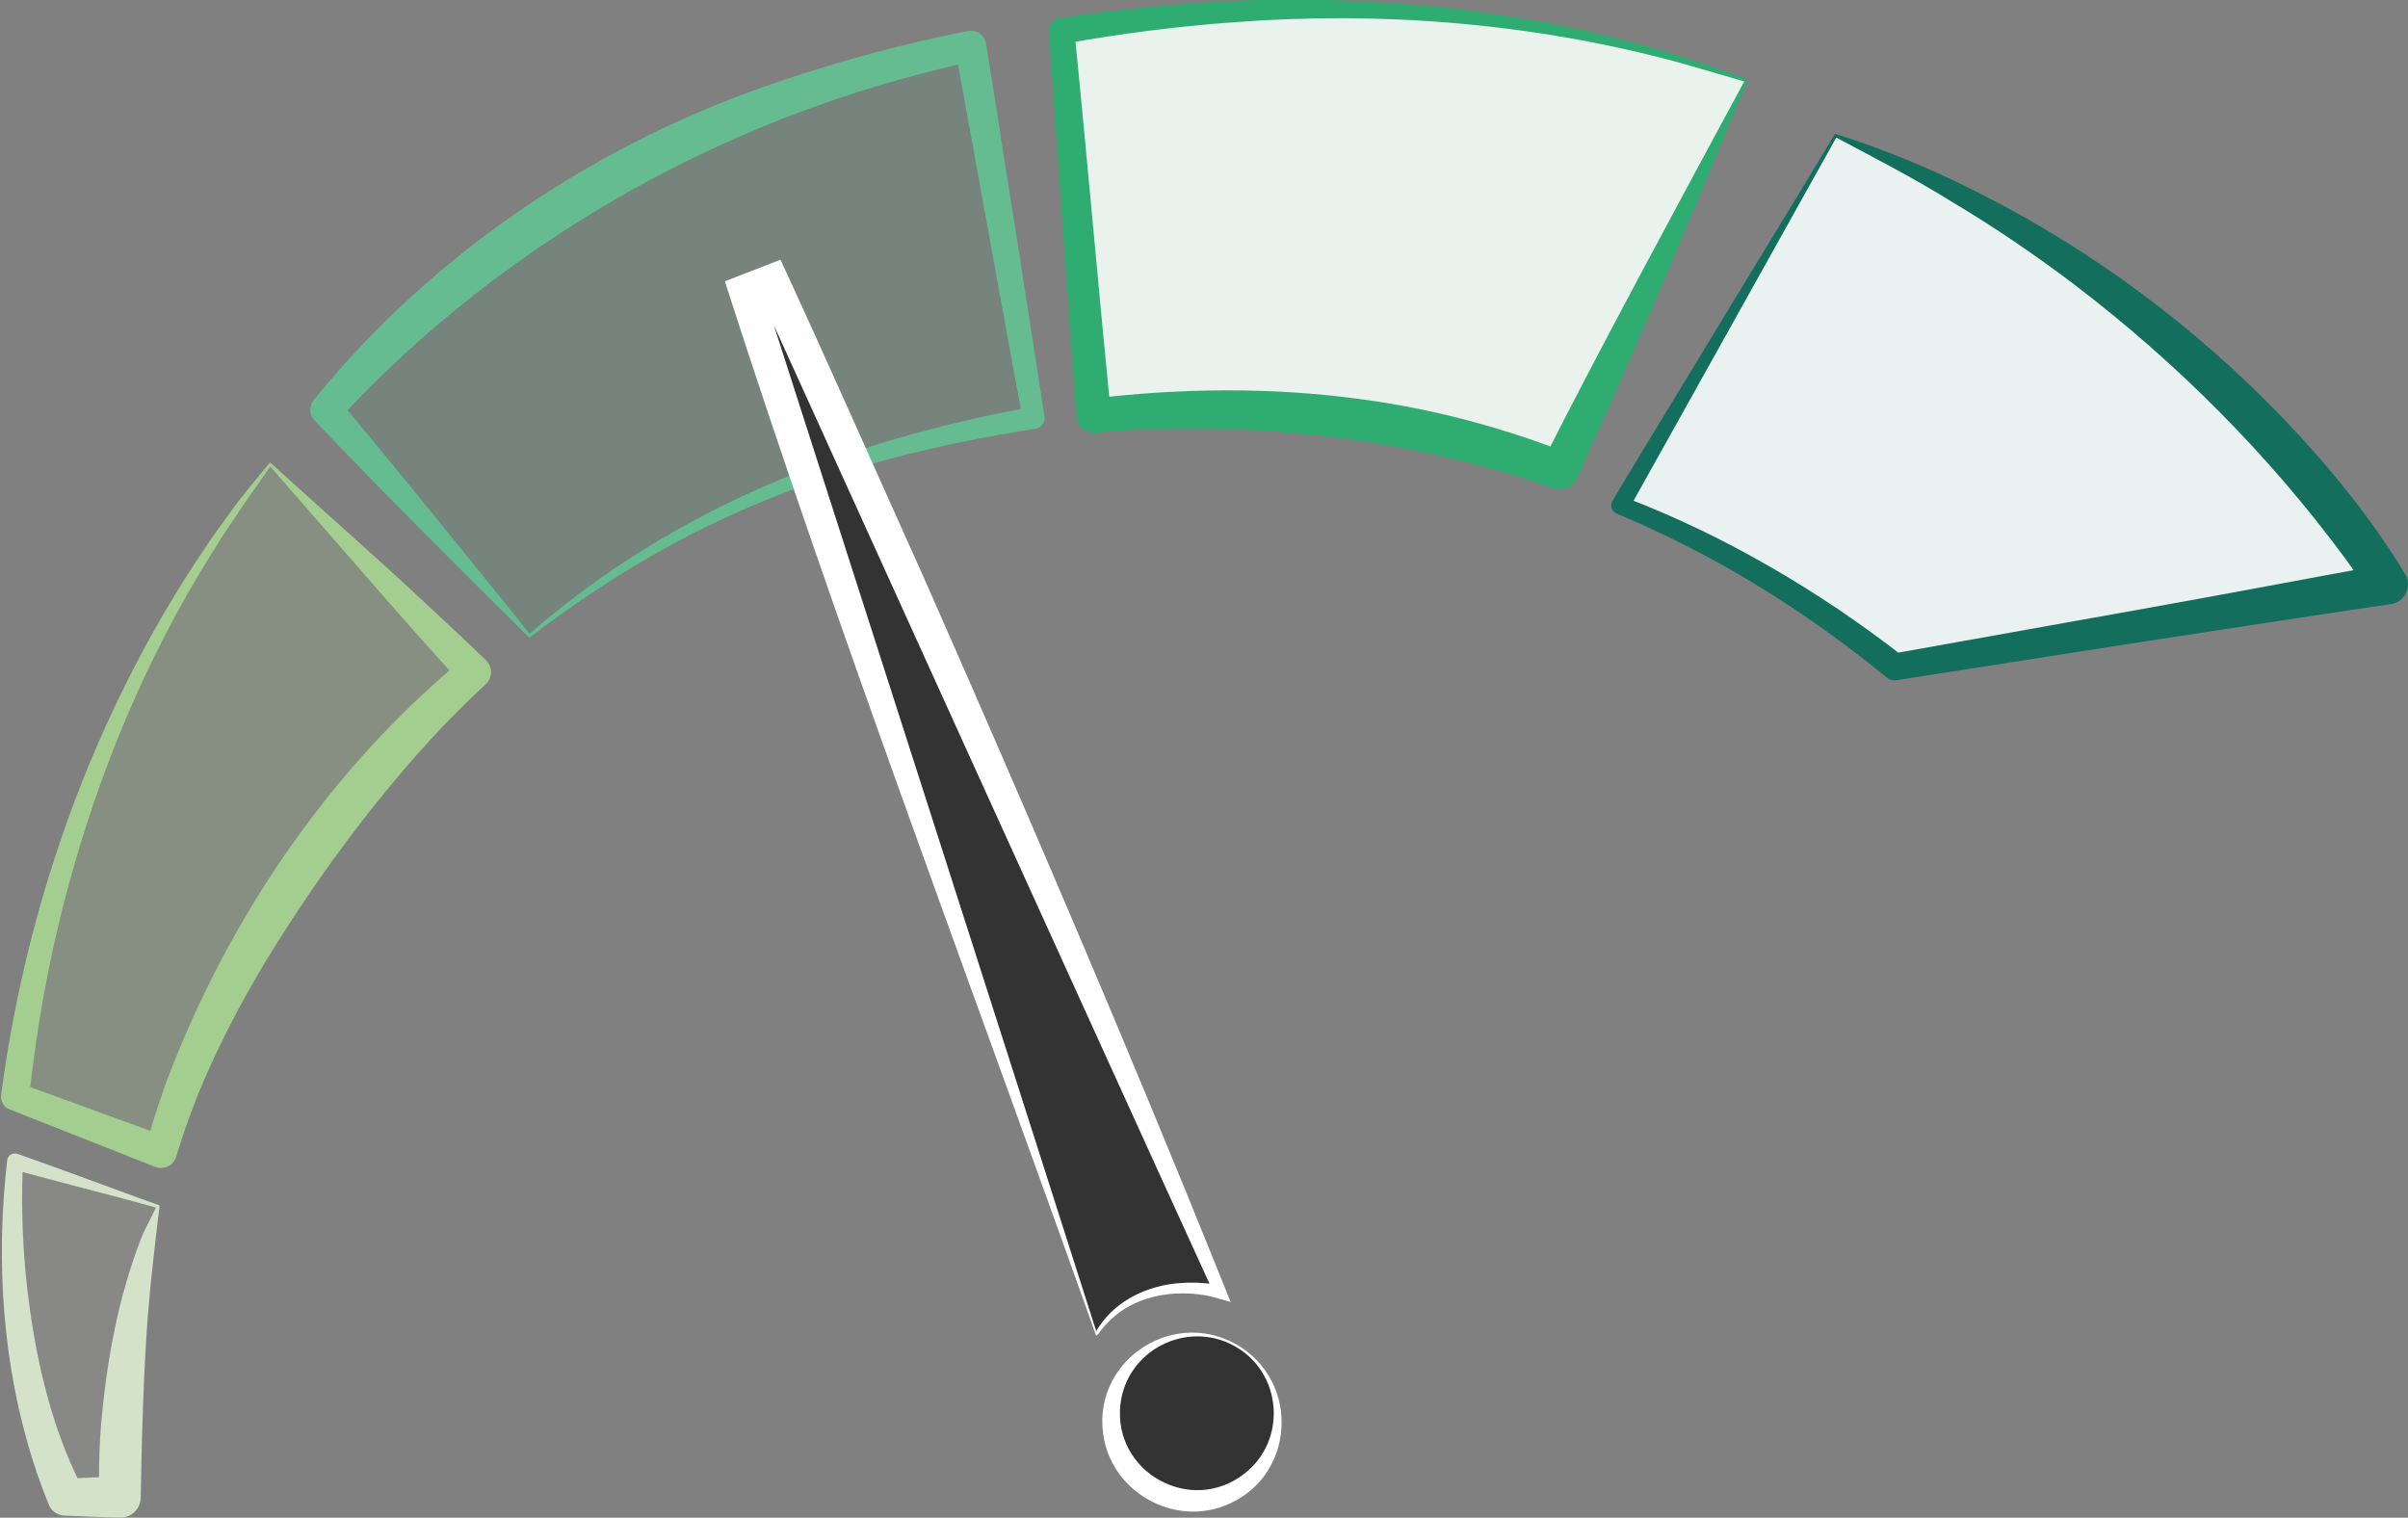 <?xml version="1.0" encoding="utf-8"?>
<!-- Generator: Adobe Illustrator 26.5.0, SVG Export Plug-In . SVG Version: 6.00 Build 0)  -->
<svg version="1.1" xmlns="http://www.w3.org/2000/svg" xmlns:xlink="http://www.w3.org/1999/xlink" x="0px" y="0px"
	 viewBox="0 0 1072.7 676.1" style="enable-background:new 0 0 1072.7 676.1;" xml:space="preserve">
<rect x="0" y="0" width="1072.7" height="676.1" fill="#808080" stroke="none"/>
<style type="text/css">
	.st0{opacity:0.1;fill:#D3E2C9;}
	.st1{fill:#D3E2C9;}
	.st2{opacity:0.1;fill:#2EAC71;}
	.st3{fill:#64BC90;}
	.st4{opacity:0.2;fill:#A4CE8F;}
	.st5{fill:#A4CE8F;}
	.st6{fill:#E9F2F0;}
	.st7{fill:#136E5E;}
	.st8{fill:#E9F2ED;}
	.st9{fill:#2EAC71;}
	.st10{fill:#333333;}
	.st11{fill:#FFFFFF;}
</style>
<g id="Calque_3">
	<g>
		<path class="st0" d="M70.3,537.4l-63.6-20C2.6,567.8,9.3,623.7,29.5,667l24.1-0.1C53.6,666.9,51.9,595.9,70.3,537.4L70.3,537.4z"
			/>
		<path class="st1" d="M69.5,537.9c-21.5-5.9-42.7-11.2-63.9-17l4.6-3.1c-1.1,25.1,0.4,50.4,4.6,75.1c4.1,24.5,10.8,48.5,22.2,70.6
			l-7.6-4.8c7.1-0.4,17.1-0.7,24.1-1l-9.2,9.4c-0.1-3-0.2-5.7-0.2-8.5c0-8.3,0.3-16.8,1-25c2.5-27.6,7.5-55.3,17.5-81.2
			C64.6,547.1,67.1,543.1,69.5,537.9L69.5,537.9L69.5,537.9z M71.1,537c-2.6,21.6-5.2,43.7-6.3,65.4c-0.9,15.5-1.4,32.7-1.8,48.3
			c-0.1,3.9-0.2,12-0.3,15.9c0.2,5.2-3.9,9.6-9.2,9.4c-7,0-17-0.6-24.1-0.8c-3.3,0.1-6.4-1.8-7.6-4.8c-2.5-6.1-4.8-12.3-6.8-18.6
			C1.1,608.5-2,562,3.2,516.9c0.2-2.2,2.5-3.6,4.6-2.9C29.1,521.5,50.2,529.5,71.1,537L71.1,537z"/>
	</g>
	<g>
		<path class="st2" d="M235.8,283.2c63.6-51.2,127.7-80.3,224.6-97.1l-28-165.5c-128.7,26.5-221.8,86.9-287,161.9L235.8,283.2
			L235.8,283.2z"/>
		<path class="st3" d="M235.9,282.3c64.5-55.9,140.5-85.8,223.7-101l-4,5.6c-7.6-41.1-22.6-124-30.1-165.2l8.2,5.6
			c-80.9,17.3-157.4,53-222.4,104c-21.6,16.9-41.9,35.6-60.6,55.8l-0.1-9.4C175.4,207.2,211.4,251.8,235.9,282.3L235.9,282.3
			L235.9,282.3z M235.8,284.1c-31.8-31.6-64.8-64.3-95.7-96.8c-2.4-2.6-2.5-6.5-0.3-9.2c54-66.5,128.1-115.7,209.2-142.4
			c26.9-9.1,54.4-16.4,82.2-21.9c3.7-0.7,7.3,1.7,8,5.4c0.2,0,13,83,13.2,83.2c0,0.1,12.9,82.9,12.9,83.1c0.4,2.6-1.4,5.1-4,5.5
			C373.4,204.8,306.8,229.8,235.8,284.1L235.8,284.1L235.8,284.1z"/>
	</g>
	<g>
		<path class="st4" d="M120.4,206.9C51.8,293.2,17.5,396.1,6.7,488.5l65,24.6c21.1-75.1,81-163.4,139.5-213.6L120.4,206.9
			L120.4,206.9z"/>
		<path class="st5" d="M120.4,207.8c-5.4,7.9-10.8,15.2-16,23.1c-1.1,1.8-5.7,8.4-6.6,10c-0.7,1.2-3,4.9-3.8,6.1
			c-28.7,45.9-49.8,96.5-63.8,148.7c-8.3,30.6-13.9,62-17.3,93.5l-4-6.6l65.3,23.8l-9.4,4.7c2.2-7.6,4.7-16.2,7.4-23.6l1.3-3.9
			l0.7-2c0.4-1.1,3.3-8.3,3.8-9.6c27.6-68.5,71.2-131.2,128.2-178.4l-0.5,11c-7-7.6-14-15.3-20.9-23.1
			C165.1,259.2,140.3,230.5,120.4,207.8L120.4,207.8L120.4,207.8z M120.3,206c23.1,21,49,43.7,71.7,65c8.2,7.6,16.4,15.3,24.5,23.1
			c2.9,2.8,3,7.5,0.2,10.4c-17.6,16.2-33.9,34.2-48.9,53c-18,22.4-35,46.9-49.9,71.5c-10.8,18-20.7,37-28.8,56.4
			c-1,2.2-2,5.1-2.9,7.4c-2.9,7.1-5.5,15.4-7.8,22.7c-1.2,3.8-5.5,5.8-9.3,4.3L4.5,494.3c-2.8-1-4.4-3.8-4-6.6
			c5.1-38.5,13.9-76.4,26.4-113.1C43,327.3,65.3,282,93.5,240.9c2-3.1,6.3-8.7,8.4-11.7C107.5,221.2,114.3,213.3,120.3,206
			L120.3,206L120.3,206z"/>
	</g>
</g>
<g id="Calque_2_00000117659485721898910920000012360236455215841669_">
	<g>
		<path class="st6" d="M817.7,60.5l-95.8,164.7c46.1,18.4,87.3,44,122.2,71.9l219.6-36.9C1063.7,260.2,986.7,128.7,817.7,60.5z"/>
		<path class="st7" d="M818,61.3l-92.6,165.9l-2-5.8c22.4,8.5,44,18.9,64.8,30.9c20.8,11.9,40.7,25.4,59.6,40.1l-4.8-1.2l109.6-19.6
			c30.7-5.4,78.5-14.5,109.5-20.1l-6.3,13.4c-3.2-5.2-7.3-10.9-10.9-15.9c-34.2-46.4-75.4-87.7-121.3-122.6
			c-17.1-12.9-35.1-25.2-53.6-36.2C853.7,80,835,70.3,818,61.3L818,61.3L818,61.3z M817.4,59.6c22.8,7.1,44.8,16.4,66,27.3
			c49.9,25.4,95.5,59.6,134.2,100c20.1,21.1,38.7,43.8,53.8,68.8c3.3,5.3-0.1,12.6-6.3,13.4c-31.3,4.6-79.2,12-110.1,16.7
			c-0.1,0-110,17.2-110.1,17.2c-1.7,0.3-3.4-0.2-4.6-1.3c-18.1-14.9-37.2-28.5-57.3-40.8c-20.1-12.3-41.1-23-62.8-32.1
			c-2-0.9-3-3.2-2.1-5.2C717.8,223.2,817.5,60.1,817.4,59.6L817.4,59.6L817.4,59.6z"/>
	</g>
	<g>
		<path class="st8" d="M777.8,36C696.4,7.1,595.2-6.7,473,13.9l14.3,171.3c74.9-8,147,1.6,207.6,24.3L777.8,36L777.8,36z"/>
		<path class="st9" d="M777,36.3c-10.1-2.9-21.6-6.4-31.8-9.2C681.7,10.3,615.4,4.9,549.9,9.9c-25.5,1.8-50.9,5.1-76,9.6l4.7-6.1
			c4.9,48.6,11.5,123.2,16.3,171.2l-8.5-7c39.9-4.8,80.5-5.2,120.4,0.3c31.1,4.2,61.8,12.3,91,23.7l-10.7,4.3
			C711.7,157,750.6,85.2,777,36.3L777,36.3L777,36.3z M778.6,35.6c-17.9,42.9-37.2,89.9-55.9,132.3c-5,11.3-15.1,34-20.2,45.2
			c-1.8,4.1-6.6,5.9-10.7,4.3c-32.5-11.3-66.3-18.8-100.4-22.9c-34.3-4.1-69-4.9-103.4-1.8c-4.2,0.5-8.1-2.6-8.5-6.9
			c-3.5-48-8.7-123.2-12.3-171.8c-0.2-2.9,1.9-5.5,4.7-5.9c25.7-3.9,51.5-6.5,77.4-7.7C627-2.7,706,7.4,778.6,35.6L778.6,35.6
			L778.6,35.6z"/>
	</g>
	<g>
		<g>
			<path class="st10" d="M488.4,594.3l-152.8-473L540.4,573C540.4,573,505,566.2,488.4,594.3L488.4,594.3z"/>
			<path class="st11" d="M488.3,595c-55.2-155.3-115-312.8-165.4-469.7l24.8-9.6c21.5,46.5,42.6,94.5,63.7,141.3
				c45.1,102.1,91.5,210.3,133.2,314l3.6,9l-8.8-2.5c-13.6-2.9-28.7-1.3-40.3,6.8c-3.4,2.4-6.5,5.5-9,8.8
				C489.7,593.9,489,594.6,488.3,595L488.3,595L488.3,595z M488.5,593.5c0-0.4-0.1-0.6,0-0.9c0.4-0.7,0.9-1.3,1.3-1.9
				c7.9-11.7,21.8-18.1,35.6-19.1c5-0.4,10.1-0.3,15.1,0.5l-1,1.3c-28.8-63-73.7-162-102.7-225.7L334.3,121.9l2.7-1.1
				C374.9,238.6,450.9,475.6,488.5,593.5L488.5,593.5L488.5,593.5z"/>
		</g>
		<g>
			
				<ellipse transform="matrix(0.924 -0.383 0.383 0.924 -200.417 251.958)" class="st10" cx="533.1" cy="629.8" rx="35" ry="35"/>
			<path class="st11" d="M550.4,598.7c29.5,16.5,26.8,60.4-5.5,72.3c-22.5,8.3-48.2-6-53-29.5C485,607.9,520.8,582.4,550.4,598.7
				L550.4,598.7z M549.9,599.6c-21.3-11.8-48.2,2-50.8,26.2c-3.2,30.1,31.4,49.3,55.2,30.7C573.6,641.6,571.2,611.4,549.9,599.6
				L549.9,599.6z"/>
		</g>
	</g>
</g>
</svg>
